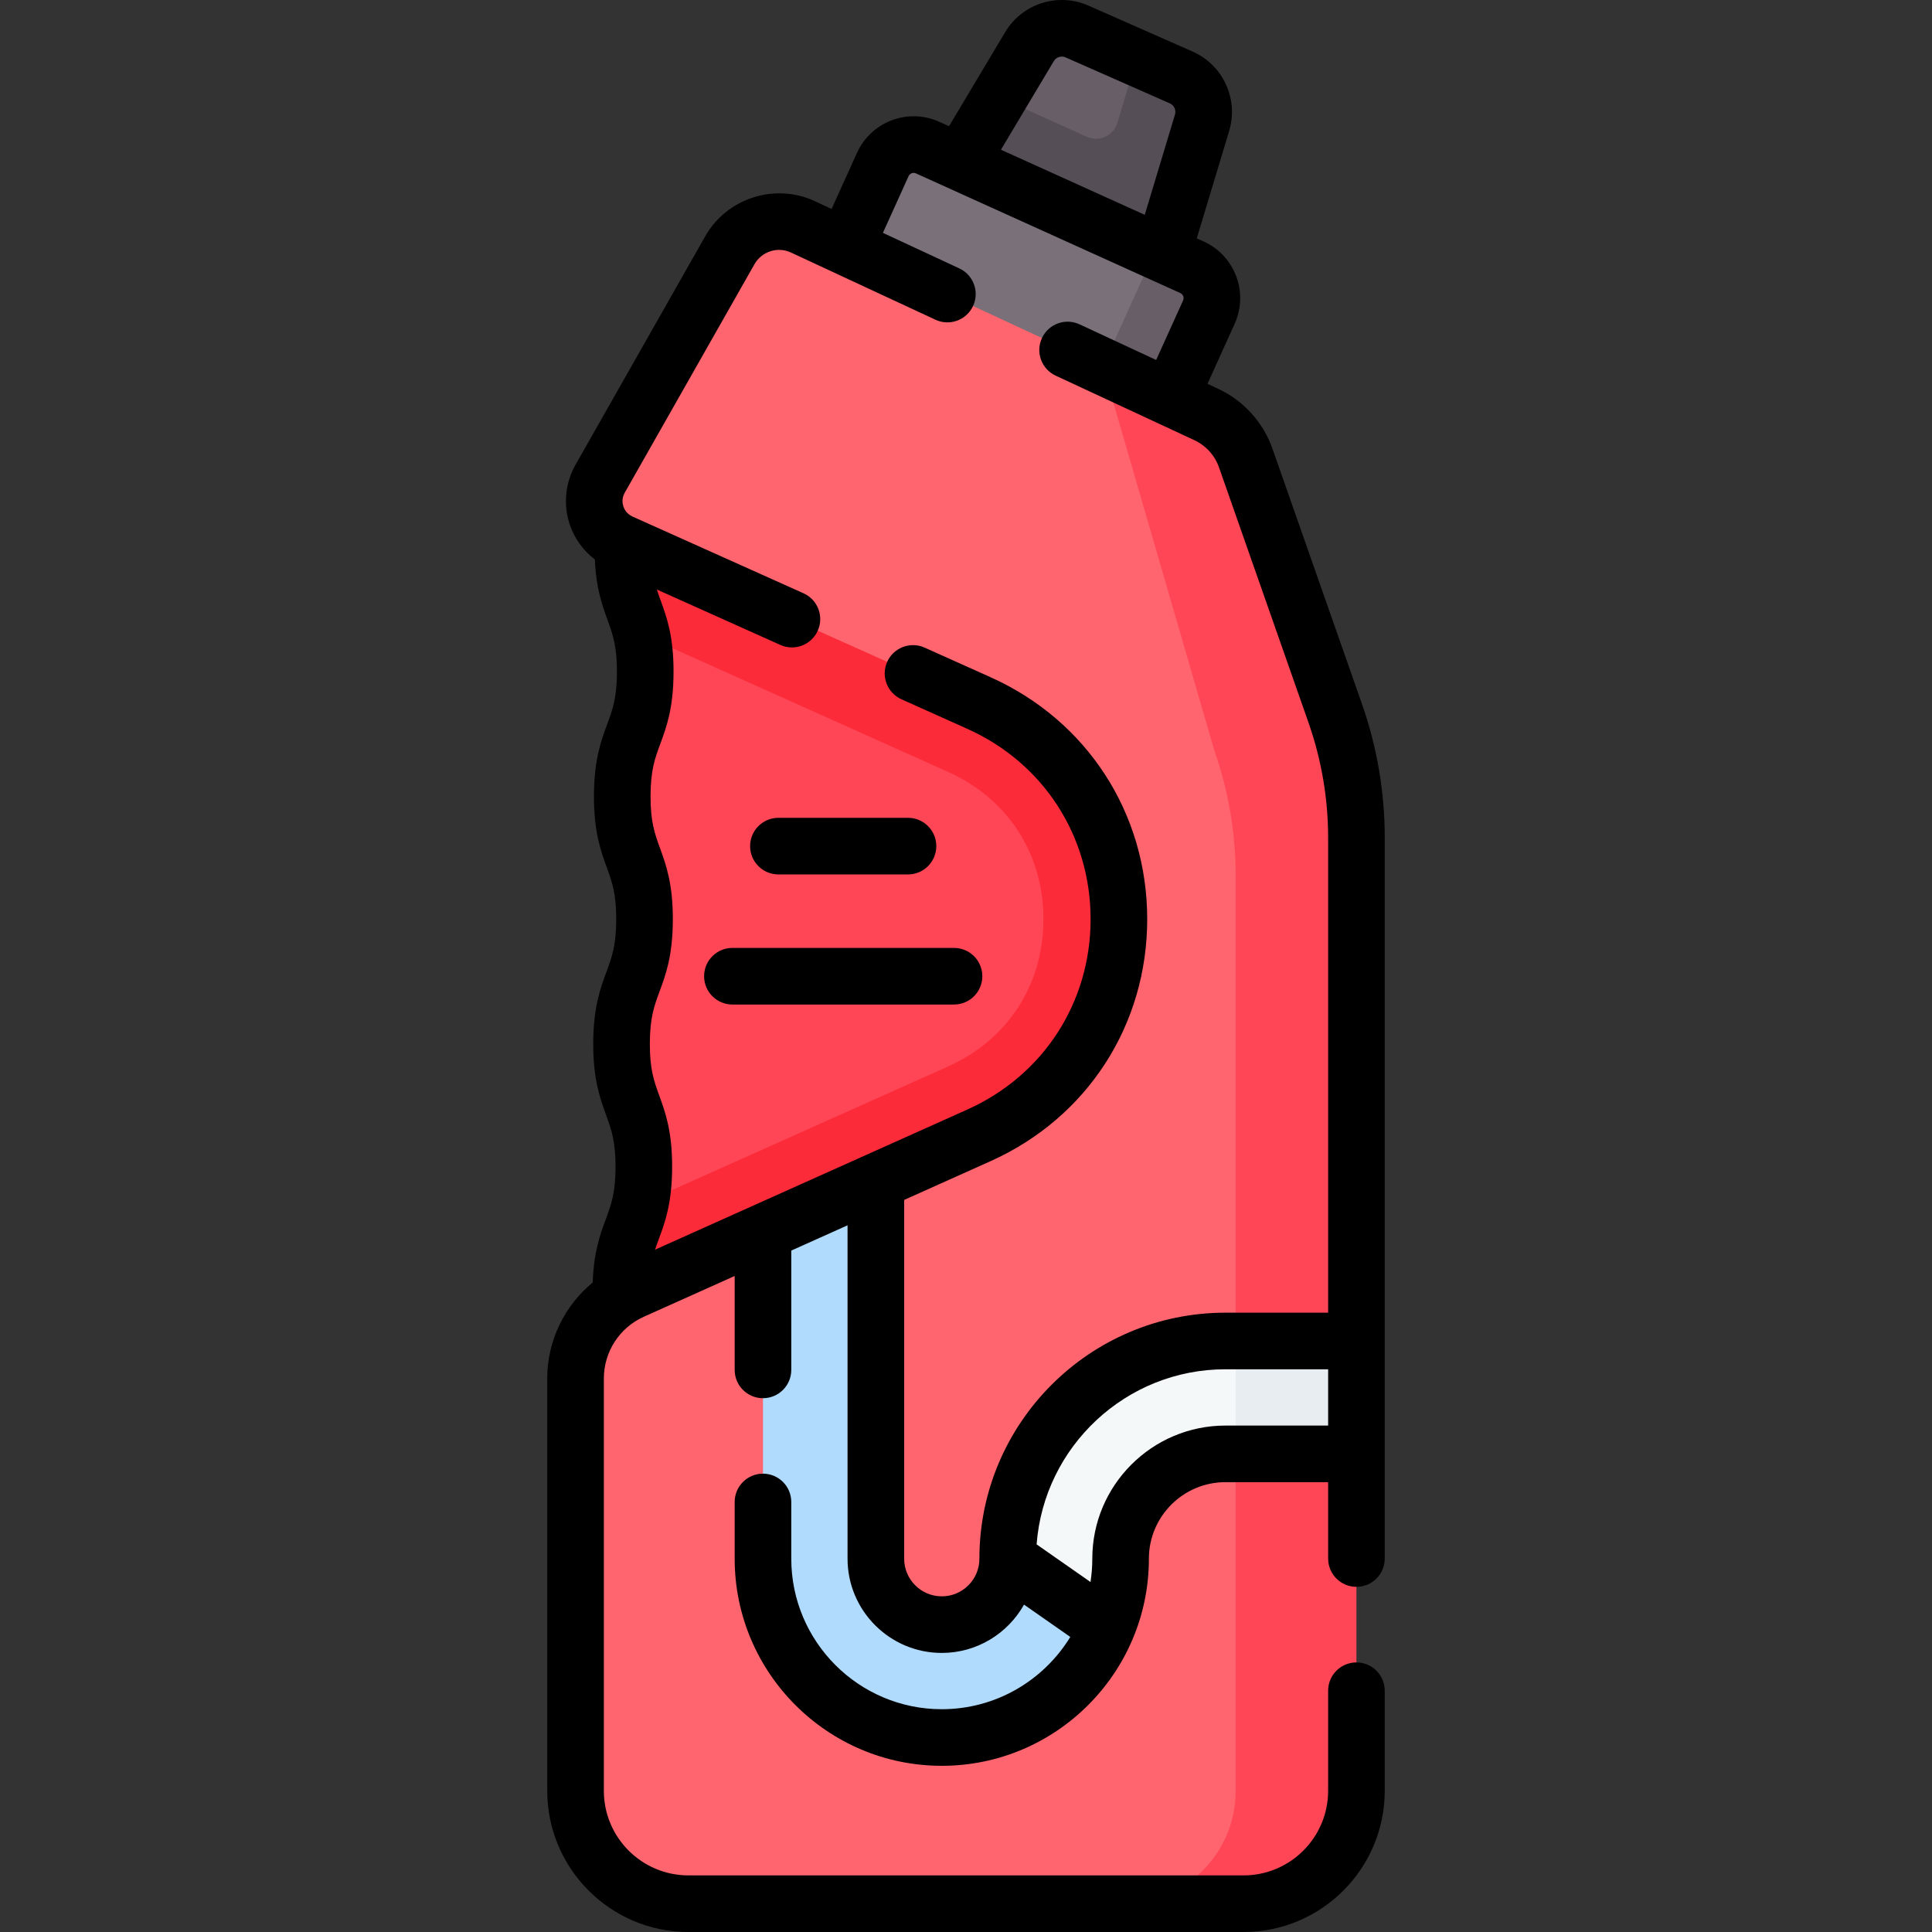 <svg id="Capa_1" enable-background="new 0 0 511.996 511.996" height="512" viewBox="0 0 511.996 511.996" width="512" xmlns="http://www.w3.org/2000/svg"><rect x="0" y="0" width="511.996" height="511.996" fill="#333333" stroke="none"/><g><g><path d="m304.073 70.978-46.389-19.818 7.145-25.403 7.982-13.376c2.588-4.337 8.003-6.063 12.623-4.025l15.864 6.998 7.088 6.739c4.62 2.038 6.996 7.201 5.538 12.036z" fill="#685e68"/><path d="m318.548 32.556-4.65 15.42-7.26 24.1-19.88-8.49-35.46-15.15 13.53-22.68 23.184 10.497c3.255 1.474 7.062-.256 8.094-3.677l5.192-17.221 11.71 5.16c4.62 2.041 7 7.211 5.54 12.041z" fill="#554e56"/><path d="m302.904 113.563-83.519-37.805 14.552-32.147c2.05-4.528 7.382-6.537 11.91-4.488l60.291 27.291 5.568 4.228c4.528 2.05 6.538 7.382 4.488 11.91z" fill="#7a707a"/><path d="m320.358 82.726-14.55 32.15-17.93-8.12 18.26-40.34 9.73 4.4c4.53 2.05 6.54 7.38 4.49 11.91z" fill="#685e68"/><g><path d="m170.49 143.682v3.979c-.035 12.15-.469 20.445-.469 20.445.59 2.62.986 5.771.974 10.022-.047 16.402-6.047 16.384-6.093 32.786-.047 16.399 5.953 16.416 5.907 32.816-.047 16.4-6.047 16.383-6.093 32.783-.047 16.399 5.953 16.416 5.907 32.815-.012 4.1-.419 7.276-.989 9.837 0 0-.049 6.904-.084 19.203v5.597l142.494-56.847v-92.988z" fill="#ff4656"/></g><path d="m312.038 194.126v92.99l-147.51 60.59v-5.6c.04-12.19 3.384-15.412 5.104-22.942l81.626-36.547c15.82-7.09 25.26-21.68 25.26-39.03 0-17.34-9.44-31.92-25.26-39.02l-81.238-36.461c-1.69-7.49-4.972-10.649-4.932-22.799v-3.98z" fill="#fc2b39"/><path d="m350.819 224.23 1.506 247.357c0 16.52-13.39 29.91-29.91 29.91l-17.335 2.999h-122.642c-16.52 0-29.91-13.39-29.91-29.91v-109.3c0-10 5.87-19.07 15-23.17l34.67-15.558 14.786 2.347 15.112-15.764 27.352-12.275c49.43-22.18 49.43-92.37 0-114.55l-91.36-41-3.53-1.58c-6.45-2.89-9.01-10.7-5.53-16.85l34.41-60.61c3.85-6.77 12.25-9.46 19.32-6.17l79.5 36.981 21.516 16.281c4.87 2.27 8.63 6.41 10.41 11.49l21.026 66.382c3.709 10.6 5.609 21.76 5.609 32.99z" fill="#ff656e"/><path d="m359.468 222.036v133.33l-7.76 14.96 7.76 14.96v89.3c0 16.52-13.39 29.91-29.91 29.91h-32c16.52 0 29.91-13.39 29.91-29.91v-242.55c0-11.23-1.9-22.39-5.61-32.99l-29.6-101.96 27.45 12.77c4.87 2.27 8.63 6.41 10.41 11.49l23.74 67.7c3.71 10.6 5.61 21.76 5.61 32.99z" fill="#ff4656"/><g><path d="m324.758 355.366c-31.82 0-57.7 25.89-57.7 57.7l8.09 18.32h18.13c2.38-5.64 3.69-11.83 3.69-18.32 0-15.32 12.46-27.78 27.79-27.78h18.343v-29.92z" fill="#f5f8f9"/><path d="m293.278 431.386c-7.17 17.06-24.06 29.07-43.7 29.07-26.12 0-47.38-21.26-47.38-47.39v-86.508l29.91-13.389v99.898c0 9.64 7.84 17.48 17.47 17.48 9.64 0 17.48-7.84 17.48-17.48z" fill="#b0dbfc"/></g><g><path d="m327.468 355.366h32v29.92h-32z" fill="#e8edf2"/></g></g><g><path d="m359.468 420.526c4.142 0 7.5-3.357 7.5-7.5v-190.99c0-12.1-2.029-24.032-6.033-35.472l-23.739-67.699c-2.431-6.938-7.651-12.699-14.325-15.809l-2.879-1.339 7.206-15.919c3.746-8.275.061-18.056-8.214-21.802l-1.83-.828 8.585-28.469c2.543-8.434-1.617-17.475-9.676-21.029l-27.625-12.187c-8.059-3.554-17.54-.531-22.054 7.032l-14.881 24.935-2.588-1.172c-8.273-3.745-18.055-.059-21.8 8.216l-6.737 14.884-4.456-2.073c-10.527-4.899-23.265-.829-29.006 9.267l-34.416 60.62c-2.697 4.767-3.264 10.482-1.556 15.685 1.235 3.763 3.601 7.023 6.702 9.394.317 7.637 1.913 12.059 3.344 16.003 1.41 3.889 2.523 6.96 2.504 13.832s-1.15 9.938-2.583 13.818c-1.633 4.424-3.483 9.438-3.511 18.968-.027 9.529 1.795 14.553 3.403 18.986 1.41 3.888 2.523 6.958 2.504 13.829s-1.151 9.936-2.583 13.815c-1.633 4.424-3.483 9.438-3.51 18.967s1.795 14.554 3.403 18.986c1.41 3.888 2.523 6.959 2.504 13.829s-1.151 9.935-2.583 13.814c-1.501 4.066-3.182 8.641-3.466 16.753-7.494 6.159-12.046 15.437-12.046 25.413v109.3c0 20.628 16.782 37.41 37.41 37.41h147.12c20.628 0 37.41-16.782 37.41-37.41v-26.53c0-4.143-3.358-7.5-7.5-7.5s-7.5 3.357-7.5 7.5v26.53c0 12.357-10.053 22.41-22.41 22.41h-147.12c-12.357 0-22.41-10.053-22.41-22.41v-109.3c0-7.034 4.148-13.442 10.568-16.326.001 0 .002 0 .002-.001l24.1-10.815v24.892c0 4.143 3.358 7.5 7.5 7.5s7.5-3.357 7.5-7.5v-31.624l14.912-6.692v88.35c0 13.77 11.203 24.972 24.972 24.972 9.354 0 17.518-5.172 21.795-12.804l12.263 8.565c-7.013 11.476-19.657 19.153-34.063 19.153-21.99 0-39.88-17.895-39.88-39.89v-15.03c0-4.143-3.358-7.5-7.5-7.5s-7.5 3.357-7.5 7.5v15.03c0 30.267 24.619 54.89 54.88 54.89 30.267 0 54.89-24.623 54.89-54.89 0-11.183 9.102-20.28 20.29-20.28h27.21v20.24c.003 4.145 3.361 7.502 7.503 7.502zm-80.203-404.323c.638-1.071 1.979-1.499 3.12-.995l27.624 12.186c1.14.503 1.729 1.781 1.369 2.975l-8.009 26.56-38.112-17.251zm-29.683 406.839c-5.499 0-9.972-4.474-9.972-9.972v-95.081l22.908-10.28c25.6-11.486 41.502-36.056 41.502-64.117 0-28.062-15.902-52.632-41.501-64.118l-17.49-7.851c-3.78-1.694-8.217-.006-9.914 3.771-1.696 3.779-.008 8.218 3.771 9.914l17.491 7.851c20.135 9.034 32.643 28.359 32.643 50.433 0 22.072-12.508 41.397-32.643 50.432l-82.781 37.148c.31-.95.652-1.878 1.014-2.857 1.633-4.424 3.483-9.438 3.511-18.966.027-9.528-1.795-14.553-3.403-18.986-1.41-3.888-2.523-6.958-2.504-13.829s1.15-9.936 2.583-13.816c1.633-4.424 3.483-9.437 3.511-18.966.027-9.529-1.795-14.553-3.403-18.986-1.41-3.888-2.523-6.959-2.504-13.829.02-6.872 1.151-9.938 2.583-13.817 1.633-4.425 3.483-9.439 3.51-18.969.027-9.529-1.795-14.555-3.402-18.988-.365-1.007-.71-1.96-1.021-2.938l32.726 14.687c.997.447 2.04.659 3.066.659 2.864 0 5.599-1.649 6.847-4.432 1.696-3.778.007-8.217-3.772-9.913 0 0-45.307-20.328-45.313-20.331-1.576-.706-2.199-1.992-2.43-2.696s-.492-2.111.354-3.607l34.408-60.605c1.907-3.353 6.14-4.704 9.637-3.076l38.31 17.819c3.755 1.747 8.216.119 9.963-3.638 1.747-3.756.119-8.217-3.637-9.964l-20.252-9.419 6.801-15.025c.335-.74 1.21-1.072 1.951-.735l70.067 31.716c.74.336 1.07 1.211.735 1.951l-7.142 15.778-20.3-9.444c-3.757-1.749-8.216-.119-9.964 3.637-1.747 3.755-.119 8.216 3.637 9.963l36.775 17.108c3.028 1.411 5.397 4.025 6.5 7.173l23.738 67.696c3.443 9.839 5.189 20.104 5.189 30.513v125.83h-27.214c-35.952 0-65.2 29.249-65.2 65.2.003 5.498-4.47 9.972-9.969 9.972zm75.176-45.256c-19.458 0-35.29 15.826-35.29 35.28 0 2.1-.166 4.162-.48 6.176l-14.276-9.971c1.95-25.911 23.64-46.401 50.042-46.401h27.214v14.916z"/><path d="m198.786 224.23c0 4.143 3.358 7.5 7.5 7.5h34.344c4.142 0 7.5-3.357 7.5-7.5s-3.358-7.5-7.5-7.5h-34.344c-4.142 0-7.5 3.358-7.5 7.5z"/><path d="m186.592 258.704c0 4.143 3.358 7.5 7.5 7.5h58.733c4.142 0 7.5-3.357 7.5-7.5s-3.358-7.5-7.5-7.5h-58.733c-4.142 0-7.5 3.357-7.5 7.5z"/></g></g></svg>